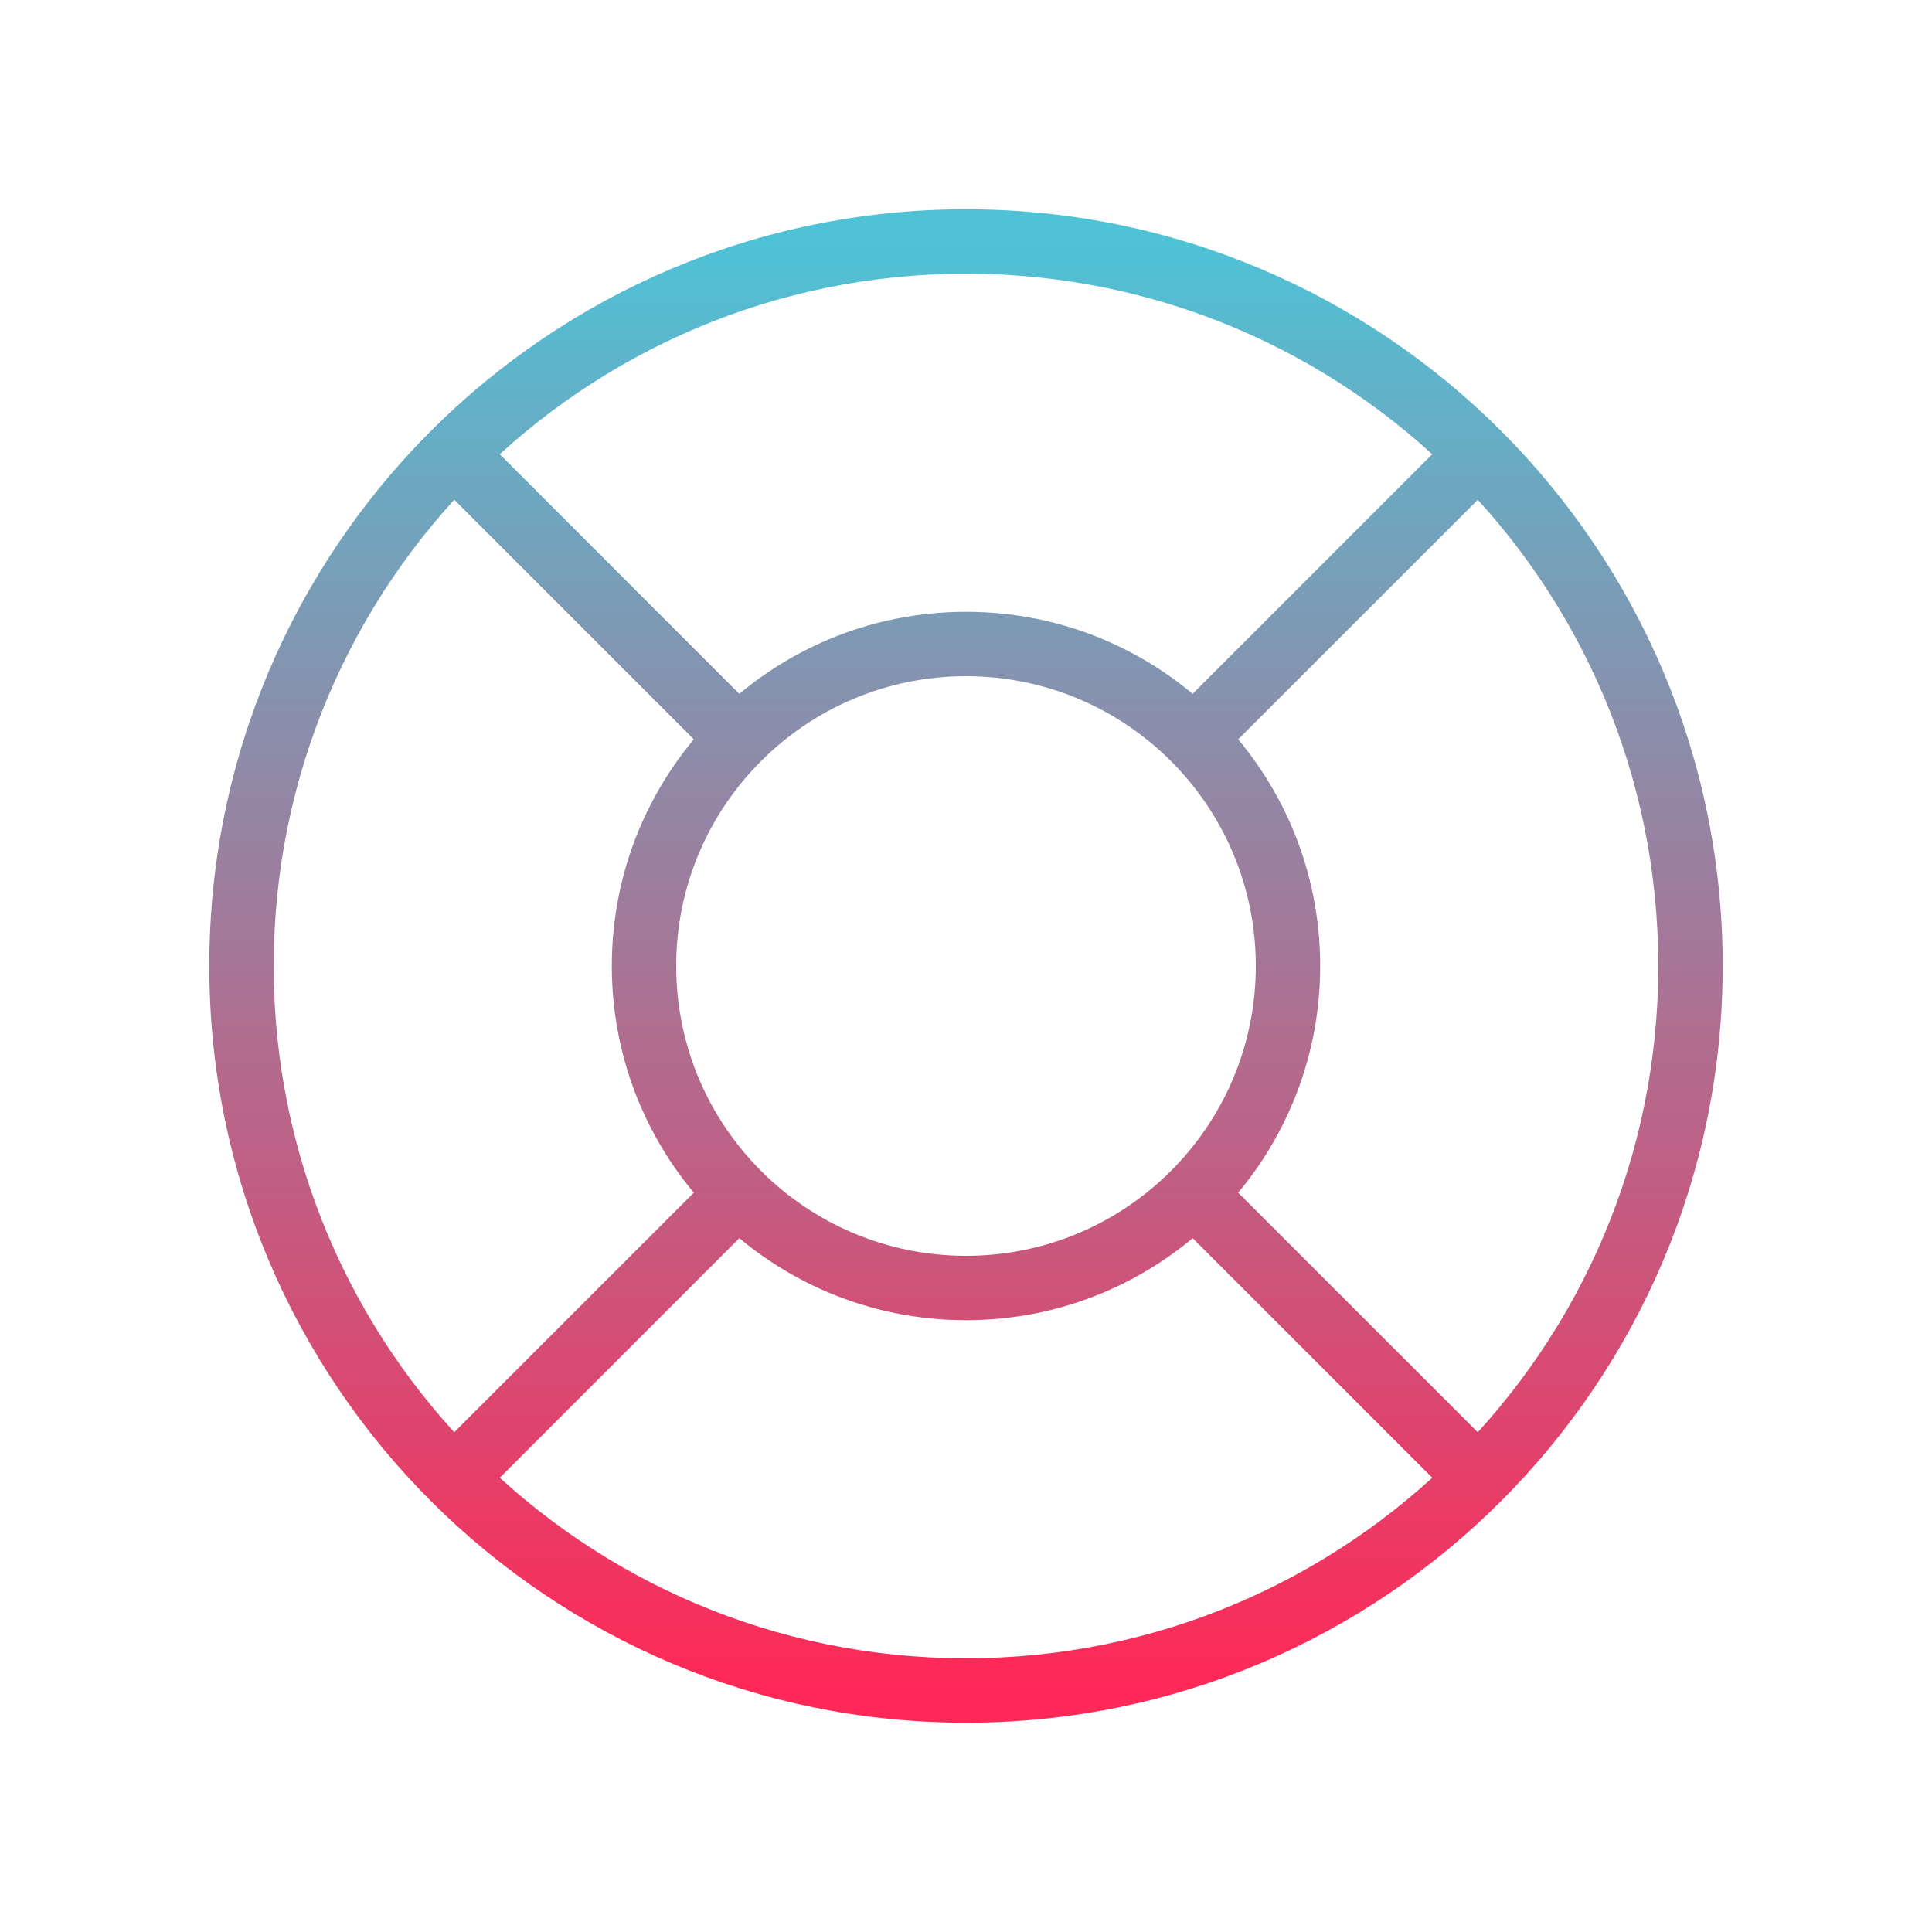 <svg xmlns="http://www.w3.org/2000/svg" width="60" height="60" viewBox="0 0 60 60" fill="none"><path d="M52.5 30H51.5C51.5 41.874 41.874 51.5 30 51.5V52.5V53.5C42.979 53.5 53.5 42.979 53.5 30H52.5ZM30 52.5V51.5C18.126 51.5 8.5 41.874 8.5 30H7.5H6.5C6.5 42.979 17.021 53.5 30 53.5V52.5ZM7.5 30H8.5C8.5 18.126 18.126 8.5 30 8.5V7.5V6.5C17.021 6.5 6.5 17.021 6.5 30H7.5ZM30 7.5V8.5C41.874 8.5 51.5 18.126 51.5 30H52.5H53.5C53.5 17.021 42.979 6.5 30 6.5V7.5ZM40 30H39C39 34.971 34.971 39 30 39V40V41C36.075 41 41 36.075 41 30H40ZM30 40V39C25.029 39 21 34.971 21 30H20H19C19 36.075 23.925 41 30 41V40ZM20 30H21C21 25.029 25.029 21 30 21V20V19C23.925 19 19 23.925 19 30H20ZM30 20V21C34.971 21 39 25.029 39 30H40H41C41 23.925 36.075 19 30 19V20ZM45.91 14.09L45.203 13.383L36.364 22.222L37.071 22.929L37.778 23.636L46.617 14.797L45.91 14.09ZM37.071 37.071L36.364 37.778L45.203 46.617L45.91 45.91L46.617 45.203L37.778 36.364L37.071 37.071ZM22.929 22.929L23.636 22.222L14.797 13.383L14.09 14.09L13.383 14.797L22.222 23.636L22.929 22.929ZM22.929 37.071L22.222 36.364L13.383 45.203L14.09 45.91L14.797 46.617L23.636 37.778L22.929 37.071Z" fill="url(#paint0_linear_3562_3269)"></path><defs><linearGradient id="paint0_linear_3562_3269" x1="30" y1="7.5" x2="30" y2="52.5" gradientUnits="userSpaceOnUse"><stop stop-color="#4FC2D6"></stop><stop offset="1" stop-color="#FF2856"></stop></linearGradient></defs></svg>